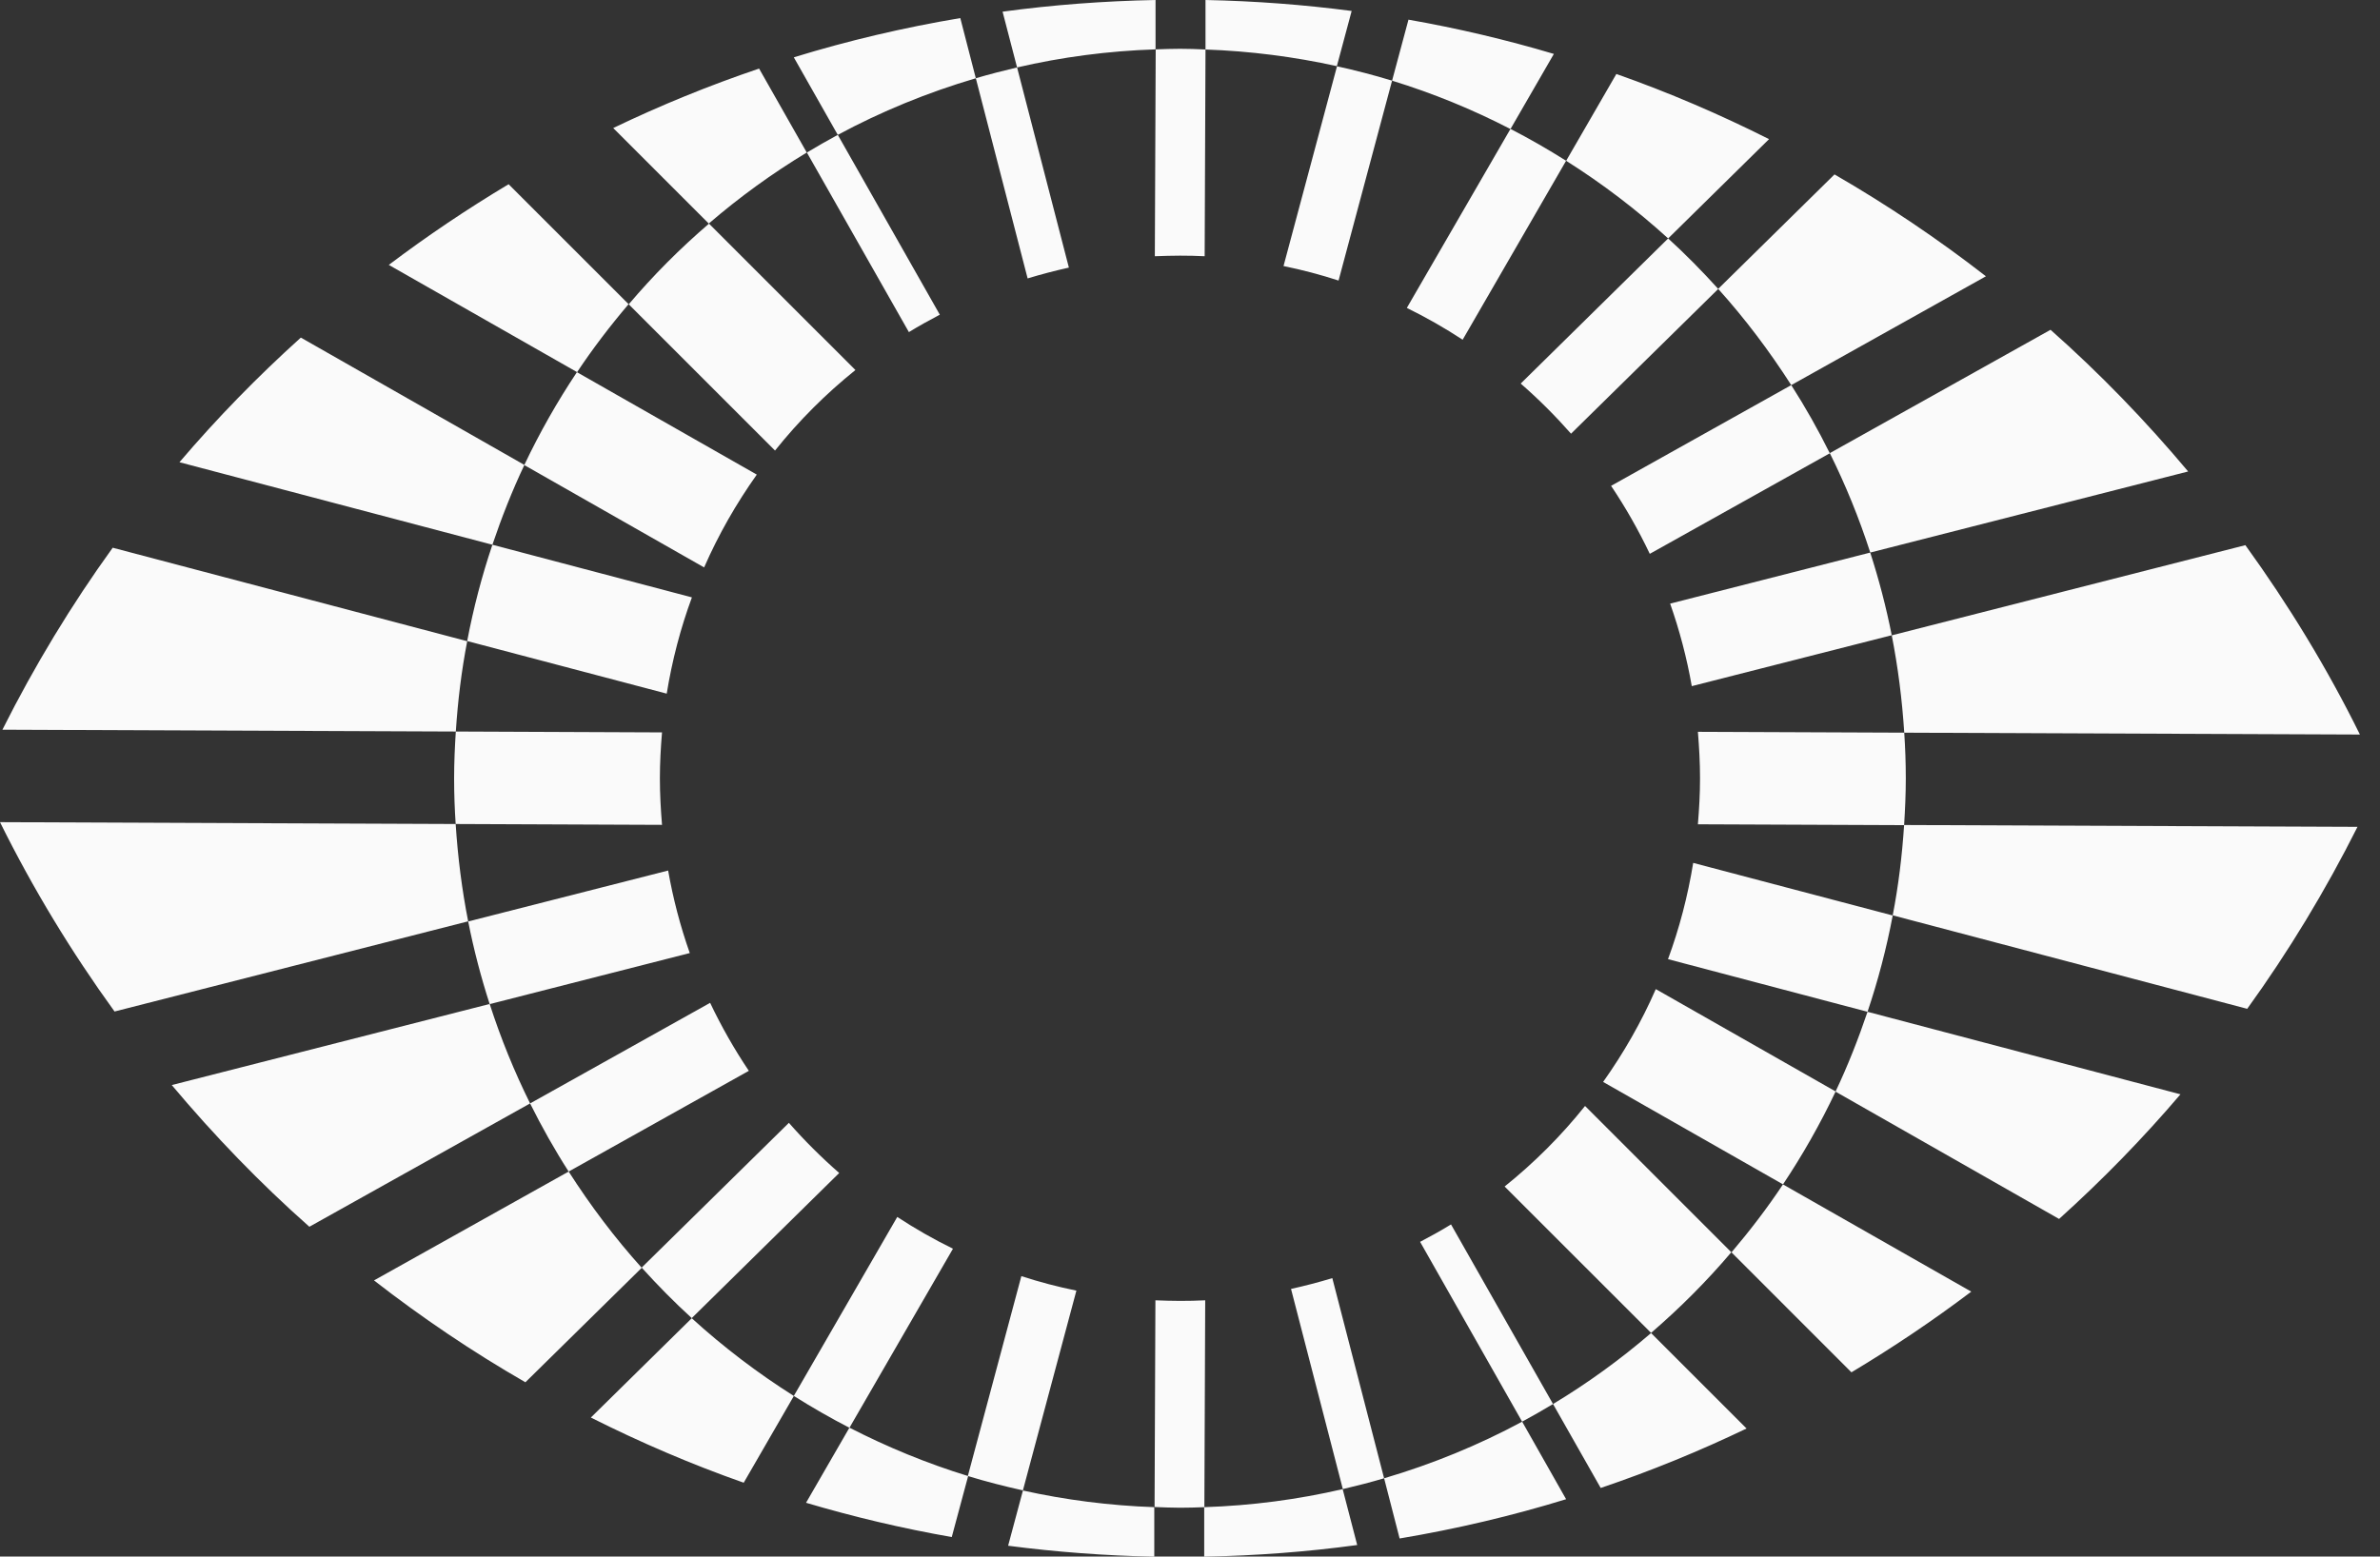 <?xml version="1.0" encoding="UTF-8"?> <svg xmlns="http://www.w3.org/2000/svg" width="107" height="70" viewBox="0 0 107 70" fill="none"><rect x="0" y="0" width="107" height="70" fill="#333333" stroke="none"/><g clip-path="url(#clip0_1587_3442)"><path d="M63.314 0.883C65.541 1.273 67.729 1.791 69.859 2.425L67.908 5.803C66.212 4.926 64.434 4.197 62.585 3.628L63.321 0.889L63.314 0.883ZM45.726 3.033C47.735 2.566 49.821 2.29 51.951 2.22V0C49.629 0.045 47.332 0.218 45.074 0.525L45.726 3.033ZM37.665 6.065C39.623 5.01 41.702 4.159 43.871 3.519L43.173 0.813C40.621 1.241 38.119 1.83 35.688 2.578L37.665 6.065ZM70.409 7.23C72.041 8.26 73.576 9.431 74.997 10.723L79.533 6.257C77.319 5.144 75.029 4.159 72.668 3.327L70.416 7.223L70.409 7.23ZM31.868 10.051C33.244 8.868 34.715 7.799 36.27 6.859L34.127 3.084C31.875 3.845 29.686 4.741 27.569 5.758L31.862 10.051H31.868ZM22.137 24.498C22.553 23.269 23.026 22.067 23.576 20.909L13.525 15.182C11.587 16.929 9.763 18.797 8.068 20.787L22.137 24.498ZM83.96 45.502C83.544 46.731 83.071 47.934 82.521 49.092L92.572 54.818C94.511 53.071 96.334 51.203 98.029 49.213L83.96 45.502ZM77.249 12.994C78.458 14.338 79.552 15.79 80.531 17.319L89.283 12.425C87.127 10.749 84.856 9.219 82.476 7.844L77.249 12.988V12.994ZM22.015 45.15L7.722 48.797C9.629 51.069 11.689 53.205 13.909 55.169L23.832 49.623C23.122 48.189 22.514 46.699 22.015 45.15ZM84.082 24.85L98.375 21.203C96.468 18.931 94.408 16.795 92.188 14.831L82.265 20.378C82.975 21.811 83.583 23.301 84.082 24.843V24.85ZM25.944 16.737C26.654 15.669 27.434 14.651 28.26 13.679L22.866 8.285C21.005 9.399 19.207 10.608 17.479 11.913L25.937 16.731L25.944 16.737ZM54.191 2.226C56.212 2.297 58.189 2.553 60.102 2.975L60.768 0.493C58.612 0.211 56.423 0.045 54.197 0V2.22L54.191 2.226ZM60.371 66.967C58.356 67.434 56.276 67.71 54.139 67.78V70.006C56.462 69.962 58.759 69.789 61.017 69.482L60.365 66.974L60.371 66.967ZM80.16 53.263C79.45 54.331 78.669 55.349 77.844 56.321L83.237 61.715C85.099 60.601 86.897 59.392 88.624 58.087L80.166 53.269L80.16 53.263ZM68.433 63.935C66.475 64.99 64.395 65.841 62.227 66.481L62.924 69.188C65.477 68.759 67.978 68.17 70.409 67.422L68.433 63.935ZM74.229 59.949C72.853 61.132 71.382 62.201 69.821 63.141L71.964 66.916C74.216 66.155 76.404 65.259 78.522 64.242L74.229 59.949ZM85.048 28.567C85.329 29.994 85.515 31.459 85.611 32.95L106.097 33.033C104.619 30.038 102.885 27.198 100.947 24.517L85.048 28.573V28.567ZM85.605 37.102C85.515 38.484 85.349 39.84 85.093 41.164L101.03 45.368C102.892 42.789 104.549 40.051 105.988 37.185L85.605 37.102ZM51.907 67.78C49.878 67.71 47.901 67.454 45.989 67.031L45.323 69.514C47.479 69.795 49.674 69.962 51.894 70.006V67.78H51.907ZM28.848 57.012C27.639 55.669 26.545 54.216 25.566 52.687L16.814 57.582C18.97 59.258 21.241 60.793 23.621 62.163L28.848 57.019V57.012ZM21.049 41.44C20.768 40.013 20.582 38.548 20.486 37.057L0 36.974C1.484 39.968 3.212 42.815 5.15 45.489L21.049 41.433V41.44ZM35.688 62.777C34.056 61.747 32.521 60.576 31.1 59.283L26.564 63.749C28.778 64.862 31.069 65.848 33.436 66.68L35.688 62.783V62.777ZM20.493 32.898C20.582 31.516 20.749 30.16 21.005 28.836L5.067 24.632C3.205 27.21 1.548 29.949 0.109 32.815L20.493 32.898ZM43.519 66.379C41.663 65.809 39.885 65.074 38.189 64.204L36.238 67.582C38.375 68.215 40.557 68.733 42.789 69.124L43.525 66.385L43.519 66.379Z" fill="#FAFAFA"></path><path d="M53.052 2.194C53.436 2.194 53.813 2.207 54.197 2.226L54.159 11.523C53.794 11.504 53.423 11.497 53.052 11.497C52.681 11.497 52.297 11.51 51.919 11.523L51.958 2.22C52.322 2.207 52.687 2.194 53.052 2.194ZM72.431 21.849C73.084 22.822 73.666 23.845 74.171 24.907L82.265 20.384C81.74 19.328 81.164 18.305 80.531 17.319L72.431 21.849ZM63.257 13.852C64.12 14.274 64.958 14.754 65.758 15.278L70.409 7.23C69.597 6.718 68.765 6.238 67.908 5.797L63.25 13.845L63.257 13.852ZM57.703 11.964C58.548 12.137 59.373 12.354 60.179 12.617L62.585 3.628C61.772 3.378 60.947 3.167 60.109 2.981L57.703 11.971V11.964ZM46.2 12.521C46.807 12.335 47.428 12.175 48.055 12.034L45.726 3.033C45.099 3.18 44.478 3.34 43.871 3.519L46.2 12.521ZM84.082 24.85L75.086 27.146C75.508 28.343 75.835 29.584 76.059 30.857L85.048 28.567C84.798 27.3 84.472 26.059 84.082 24.85ZM76.43 35.003C76.43 35.701 76.391 36.392 76.334 37.07L85.605 37.108C85.649 36.411 85.681 35.713 85.681 35.003C85.681 34.293 85.656 33.628 85.611 32.949L76.334 32.911C76.391 33.602 76.43 34.299 76.43 35.003ZM71.26 49.738C70.192 51.075 68.976 52.291 67.645 53.359L74.229 59.942C75.521 58.829 76.731 57.62 77.837 56.315L71.254 49.731L71.26 49.738ZM34.843 20.262C35.912 18.925 37.127 17.709 38.458 16.641L31.875 10.058C30.576 11.171 29.373 12.38 28.266 13.685L34.85 20.269L34.843 20.262ZM70.627 19.507L77.249 12.994C76.532 12.201 75.784 11.44 74.997 10.723L68.368 17.249C69.175 17.953 69.93 18.708 70.633 19.507H70.627ZM29.667 35.003C29.667 34.306 29.706 33.615 29.763 32.937L20.492 32.898C20.448 33.596 20.416 34.293 20.416 35.003C20.416 35.713 20.441 36.379 20.486 37.057L29.763 37.095C29.706 36.404 29.667 35.707 29.667 35.003ZM35.47 50.493L28.848 57.006C29.565 57.799 30.313 58.56 31.1 59.277L37.729 52.751C36.922 52.047 36.167 51.292 35.464 50.493H35.47ZM59.898 57.479C59.29 57.665 58.669 57.825 58.042 57.965L60.371 66.967C60.998 66.82 61.619 66.66 62.226 66.481L59.898 57.479ZM54.146 67.78L54.184 58.477C53.807 58.496 53.429 58.503 53.052 58.503C52.674 58.503 52.31 58.49 51.945 58.477L51.907 67.773C52.284 67.786 52.668 67.805 53.052 67.805C53.436 67.805 53.781 67.793 54.146 67.78ZM40.857 14.939C41.312 14.658 41.779 14.402 42.252 14.152L37.665 6.065C37.198 6.321 36.731 6.583 36.276 6.859L40.864 14.939H40.857ZM48.394 58.042C47.55 57.87 46.724 57.652 45.918 57.39L43.512 66.379C44.325 66.628 45.15 66.839 45.988 67.025L48.394 58.036V58.042ZM76.123 38.804C75.88 40.301 75.502 41.747 74.99 43.135L83.96 45.502C84.434 44.095 84.811 42.655 85.093 41.171L76.116 38.804H76.123ZM74.44 44.485C73.794 45.963 72.994 47.358 72.073 48.656L80.16 53.263C81.043 51.939 81.836 50.544 82.527 49.085L74.447 44.485H74.44ZM65.24 55.061C64.786 55.342 64.319 55.598 63.845 55.848L68.432 63.935C68.9 63.679 69.367 63.416 69.821 63.141L65.233 55.061H65.24ZM29.974 31.196C30.217 29.699 30.595 28.253 31.107 26.865L22.137 24.498C21.663 25.905 21.286 27.345 21.004 28.829L29.981 31.196H29.974ZM31.657 25.515C32.303 24.037 33.103 22.642 34.024 21.344L25.937 16.737C25.054 18.061 24.261 19.456 23.57 20.915L31.651 25.515H31.657ZM42.841 56.155C41.977 55.733 41.139 55.253 40.339 54.728L35.688 62.777C36.5 63.288 37.332 63.768 38.189 64.21L42.841 56.161V56.155ZM33.666 48.157C33.013 47.185 32.431 46.161 31.926 45.099L23.832 49.623C24.357 50.678 24.933 51.702 25.566 52.687L33.666 48.157ZM31.011 42.86C30.588 41.663 30.262 40.422 30.038 39.149L21.049 41.44C21.299 42.706 21.625 43.947 22.015 45.157L31.011 42.86Z" fill="#FAFAFA"></path></g><defs><clipPath id="clip0_1587_3442"><rect width="106.097" height="70" fill="white"></rect></clipPath></defs></svg> 